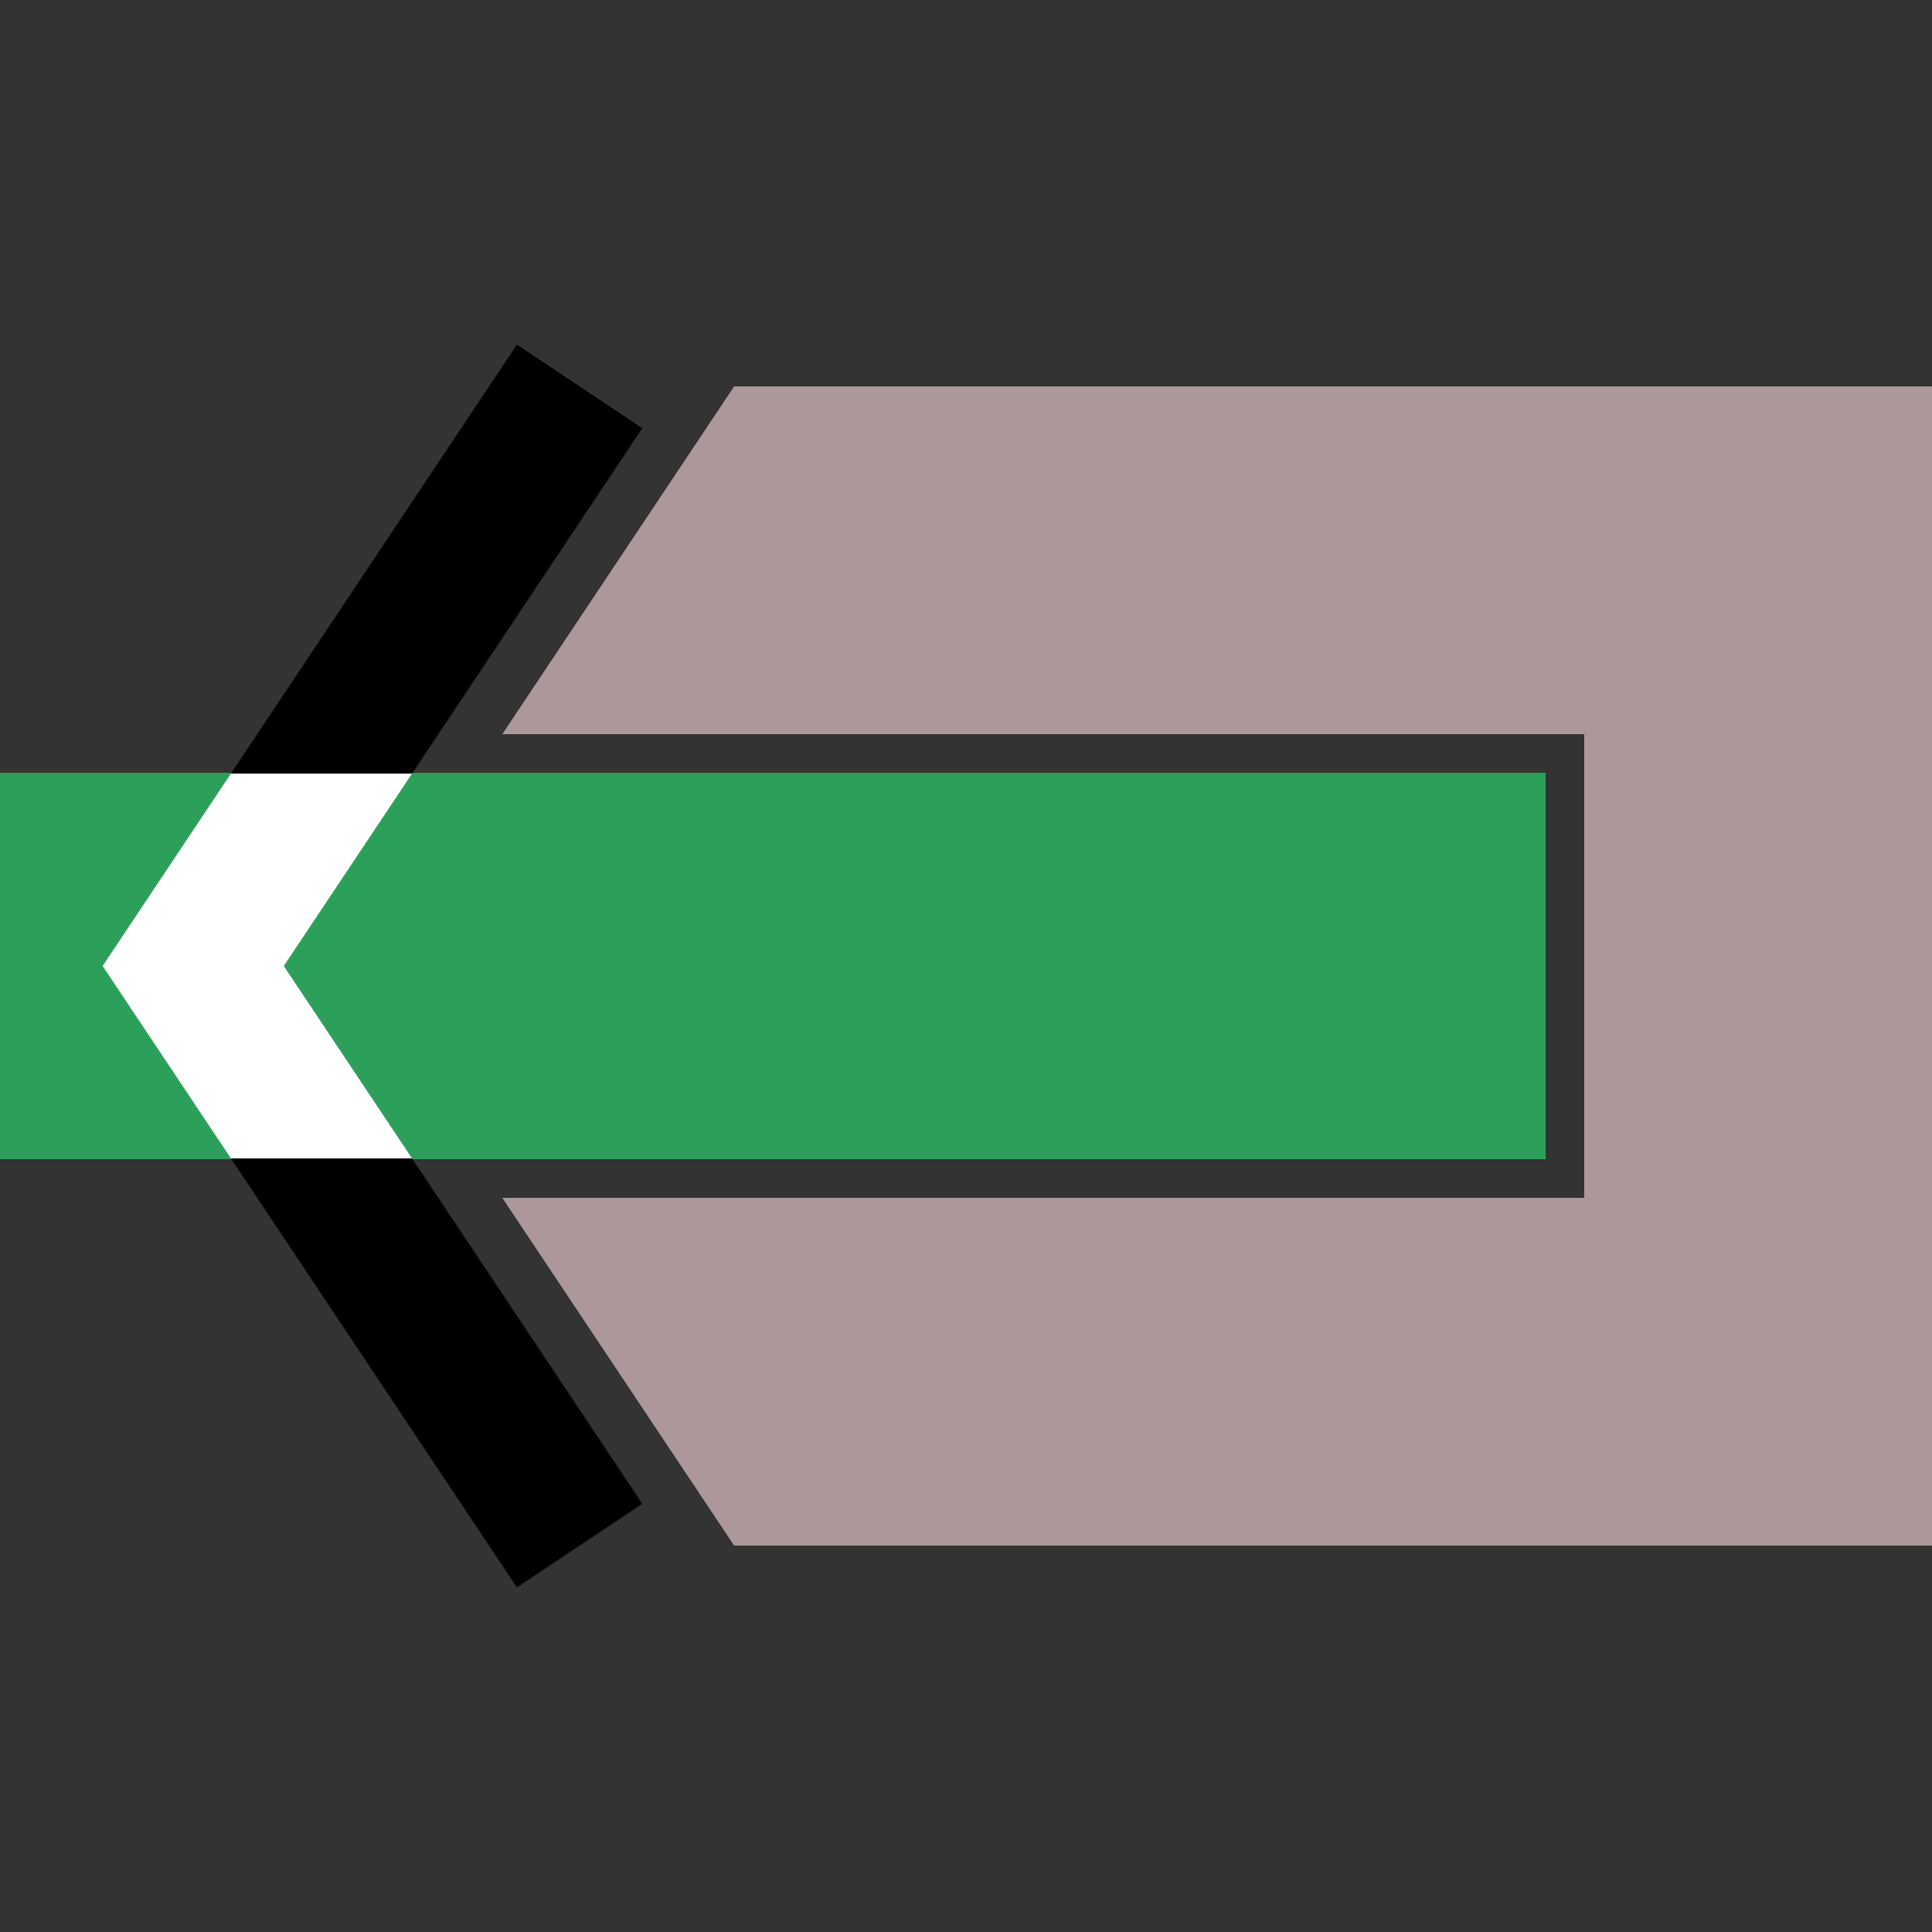 <?xml version="1.0" encoding="UTF-8"?>
<svg xmlns="http://www.w3.org/2000/svg" width="500" height="500">
 <rect width="100%" height="100%" fill="#333333" stroke="none"/>
 <title>ugDRYl</title>
 <def>
  <linearGradient id="gate" y2="1" x2="0">
   <stop offset=".333"/>
   <stop offset=".333" style="stop-color:#fff"/>
   <stop offset=".667" style="stop-color:#fff"/>
   <stop offset=".667"/>
  </linearGradient>
 </def>
 <path d="M 0,250 h 400" stroke="#2CA05A" stroke-width="100"/>
 <path d="M150,100 L 50,250 L 150,400" stroke="url(#gate)" stroke-width="39" fill="none"/>
 <polygon points="190,100 130,190 410,190 410,310 130,310 190,400 500,400 500,100 " fill="#AC9898"/>
</svg>
